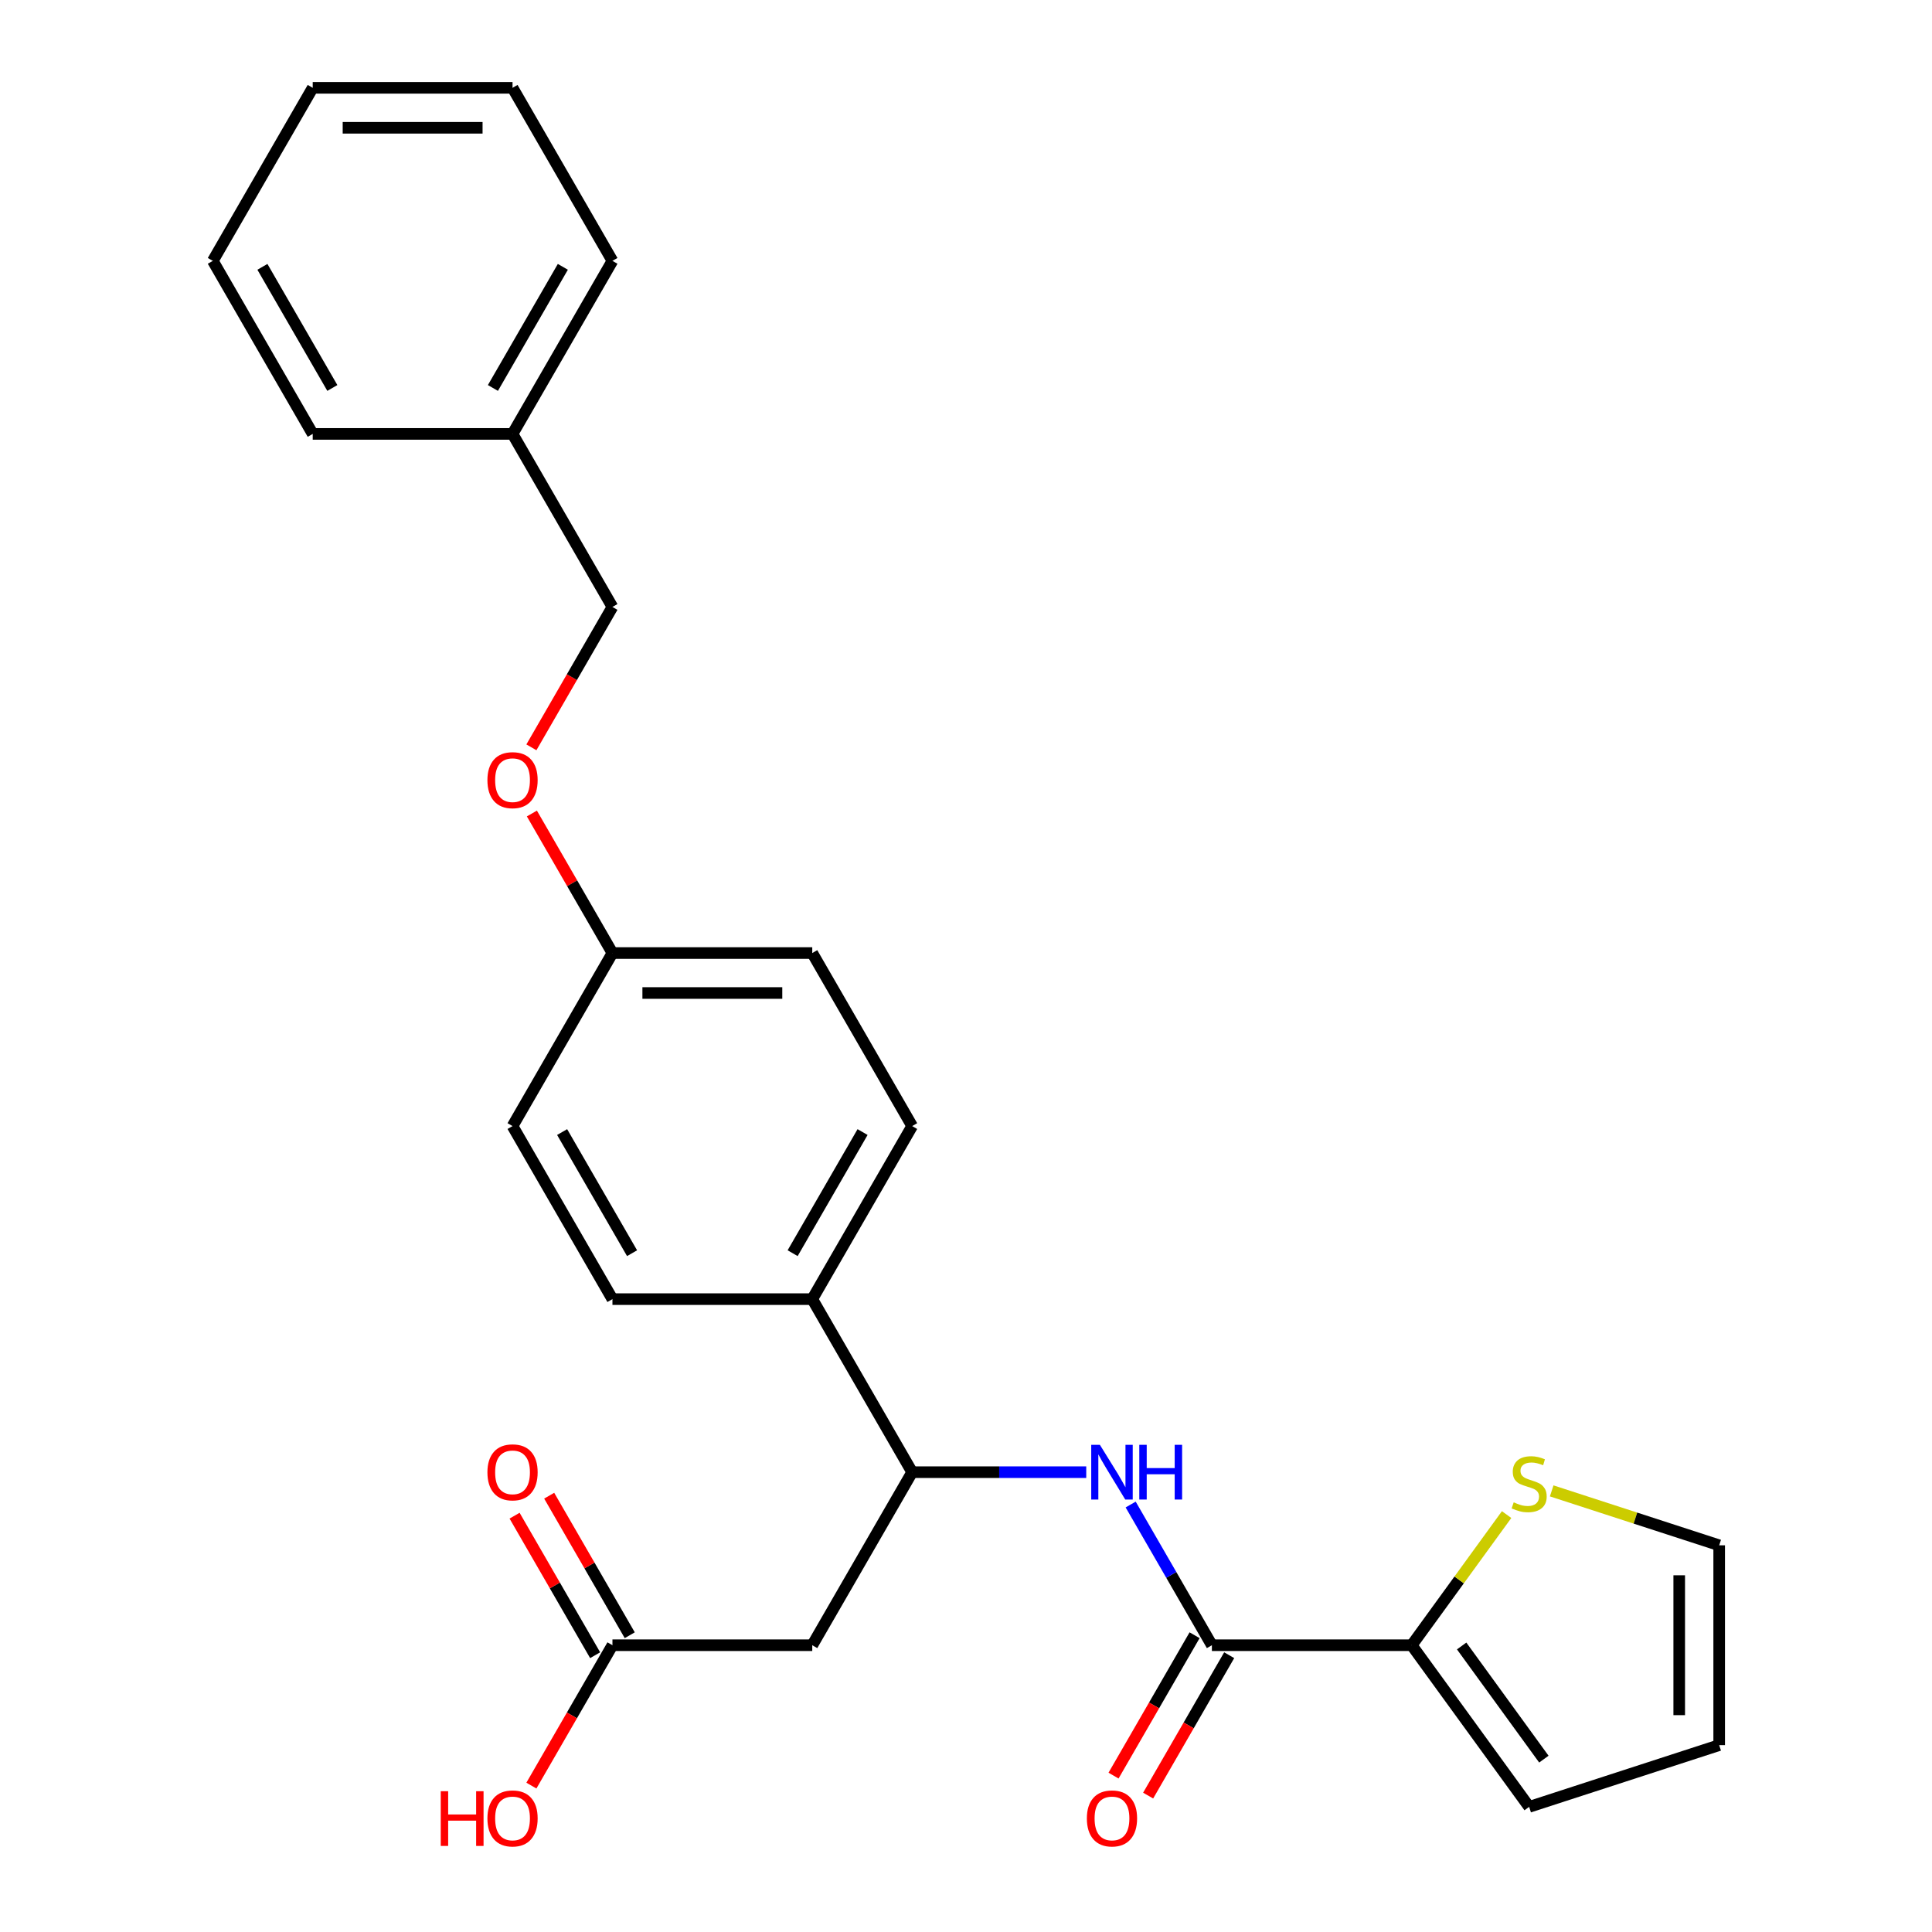 <?xml version='1.0' encoding='iso-8859-1'?>
<svg version='1.1' baseProfile='full'
              xmlns='http://www.w3.org/2000/svg'
                      xmlns:rdkit='http://www.rdkit.org/xml'
                      xmlns:xlink='http://www.w3.org/1999/xlink'
                  xml:space='preserve'
width='1000px' height='1000px' viewBox='0 0 1000 1000'>
<!-- END OF HEADER -->
<rect style='opacity:1.0;fill:#FFFFFF;stroke:none' width='1000' height='1000' x='0' y='0'> </rect>
<path class='bond-0' d='M 627.271,851.563 L 606.249,815.152' style='fill:none;fill-rule:evenodd;stroke:#000000;stroke-width:6px;stroke-linecap:butt;stroke-linejoin:miter;stroke-opacity:1' />
<path class='bond-0' d='M 606.249,815.152 L 585.227,778.741' style='fill:none;fill-rule:evenodd;stroke:#0000FF;stroke-width:6px;stroke-linecap:butt;stroke-linejoin:miter;stroke-opacity:1' />
<path class='bond-1' d='M 627.271,851.563 L 730.695,851.563' style='fill:none;fill-rule:evenodd;stroke:#000000;stroke-width:6px;stroke-linecap:butt;stroke-linejoin:miter;stroke-opacity:1' />
<path class='bond-8' d='M 618.314,846.391 L 597.339,882.722' style='fill:none;fill-rule:evenodd;stroke:#000000;stroke-width:6px;stroke-linecap:butt;stroke-linejoin:miter;stroke-opacity:1' />
<path class='bond-8' d='M 597.339,882.722 L 576.363,919.053' style='fill:none;fill-rule:evenodd;stroke:#FF0000;stroke-width:6px;stroke-linecap:butt;stroke-linejoin:miter;stroke-opacity:1' />
<path class='bond-8' d='M 636.228,856.734 L 615.252,893.065' style='fill:none;fill-rule:evenodd;stroke:#000000;stroke-width:6px;stroke-linecap:butt;stroke-linejoin:miter;stroke-opacity:1' />
<path class='bond-8' d='M 615.252,893.065 L 594.276,929.396' style='fill:none;fill-rule:evenodd;stroke:#FF0000;stroke-width:6px;stroke-linecap:butt;stroke-linejoin:miter;stroke-opacity:1' />
<path class='bond-3' d='M 562.234,761.995 L 517.185,761.995' style='fill:none;fill-rule:evenodd;stroke:#0000FF;stroke-width:6px;stroke-linecap:butt;stroke-linejoin:miter;stroke-opacity:1' />
<path class='bond-3' d='M 517.185,761.995 L 472.135,761.995' style='fill:none;fill-rule:evenodd;stroke:#000000;stroke-width:6px;stroke-linecap:butt;stroke-linejoin:miter;stroke-opacity:1' />
<path class='bond-4' d='M 730.695,851.563 L 755.257,817.755' style='fill:none;fill-rule:evenodd;stroke:#000000;stroke-width:6px;stroke-linecap:butt;stroke-linejoin:miter;stroke-opacity:1' />
<path class='bond-4' d='M 755.257,817.755 L 779.82,783.947' style='fill:none;fill-rule:evenodd;stroke:#CCCC00;stroke-width:6px;stroke-linecap:butt;stroke-linejoin:miter;stroke-opacity:1' />
<path class='bond-7' d='M 730.695,851.563 L 791.486,935.234' style='fill:none;fill-rule:evenodd;stroke:#000000;stroke-width:6px;stroke-linecap:butt;stroke-linejoin:miter;stroke-opacity:1' />
<path class='bond-7' d='M 756.548,851.955 L 799.101,910.525' style='fill:none;fill-rule:evenodd;stroke:#000000;stroke-width:6px;stroke-linecap:butt;stroke-linejoin:miter;stroke-opacity:1' />
<path class='bond-2' d='M 420.424,851.563 L 472.135,761.995' style='fill:none;fill-rule:evenodd;stroke:#000000;stroke-width:6px;stroke-linecap:butt;stroke-linejoin:miter;stroke-opacity:1' />
<path class='bond-5' d='M 420.424,851.563 L 317,851.563' style='fill:none;fill-rule:evenodd;stroke:#000000;stroke-width:6px;stroke-linecap:butt;stroke-linejoin:miter;stroke-opacity:1' />
<path class='bond-6' d='M 472.135,761.995 L 420.424,672.427' style='fill:none;fill-rule:evenodd;stroke:#000000;stroke-width:6px;stroke-linecap:butt;stroke-linejoin:miter;stroke-opacity:1' />
<path class='bond-9' d='M 803.151,771.681 L 846.499,785.766' style='fill:none;fill-rule:evenodd;stroke:#CCCC00;stroke-width:6px;stroke-linecap:butt;stroke-linejoin:miter;stroke-opacity:1' />
<path class='bond-9' d='M 846.499,785.766 L 889.847,799.851' style='fill:none;fill-rule:evenodd;stroke:#000000;stroke-width:6px;stroke-linecap:butt;stroke-linejoin:miter;stroke-opacity:1' />
<path class='bond-11' d='M 325.957,846.391 L 305.108,810.28' style='fill:none;fill-rule:evenodd;stroke:#000000;stroke-width:6px;stroke-linecap:butt;stroke-linejoin:miter;stroke-opacity:1' />
<path class='bond-11' d='M 305.108,810.28 L 284.259,774.169' style='fill:none;fill-rule:evenodd;stroke:#FF0000;stroke-width:6px;stroke-linecap:butt;stroke-linejoin:miter;stroke-opacity:1' />
<path class='bond-11' d='M 308.043,856.734 L 287.194,820.623' style='fill:none;fill-rule:evenodd;stroke:#000000;stroke-width:6px;stroke-linecap:butt;stroke-linejoin:miter;stroke-opacity:1' />
<path class='bond-11' d='M 287.194,820.623 L 266.346,784.512' style='fill:none;fill-rule:evenodd;stroke:#FF0000;stroke-width:6px;stroke-linecap:butt;stroke-linejoin:miter;stroke-opacity:1' />
<path class='bond-16' d='M 317,851.563 L 296.024,887.894' style='fill:none;fill-rule:evenodd;stroke:#000000;stroke-width:6px;stroke-linecap:butt;stroke-linejoin:miter;stroke-opacity:1' />
<path class='bond-16' d='M 296.024,887.894 L 275.049,924.225' style='fill:none;fill-rule:evenodd;stroke:#FF0000;stroke-width:6px;stroke-linecap:butt;stroke-linejoin:miter;stroke-opacity:1' />
<path class='bond-12' d='M 420.424,672.427 L 472.135,582.86' style='fill:none;fill-rule:evenodd;stroke:#000000;stroke-width:6px;stroke-linecap:butt;stroke-linejoin:miter;stroke-opacity:1' />
<path class='bond-12' d='M 410.267,648.65 L 446.465,585.953' style='fill:none;fill-rule:evenodd;stroke:#000000;stroke-width:6px;stroke-linecap:butt;stroke-linejoin:miter;stroke-opacity:1' />
<path class='bond-13' d='M 420.424,672.427 L 317,672.427' style='fill:none;fill-rule:evenodd;stroke:#000000;stroke-width:6px;stroke-linecap:butt;stroke-linejoin:miter;stroke-opacity:1' />
<path class='bond-10' d='M 791.486,935.234 L 889.847,903.274' style='fill:none;fill-rule:evenodd;stroke:#000000;stroke-width:6px;stroke-linecap:butt;stroke-linejoin:miter;stroke-opacity:1' />
<path class='bond-26' d='M 889.847,799.851 L 889.847,903.274' style='fill:none;fill-rule:evenodd;stroke:#000000;stroke-width:6px;stroke-linecap:butt;stroke-linejoin:miter;stroke-opacity:1' />
<path class='bond-26' d='M 869.163,815.364 L 869.163,887.761' style='fill:none;fill-rule:evenodd;stroke:#000000;stroke-width:6px;stroke-linecap:butt;stroke-linejoin:miter;stroke-opacity:1' />
<path class='bond-18' d='M 472.135,582.86 L 420.424,493.292' style='fill:none;fill-rule:evenodd;stroke:#000000;stroke-width:6px;stroke-linecap:butt;stroke-linejoin:miter;stroke-opacity:1' />
<path class='bond-19' d='M 317,672.427 L 265.288,582.86' style='fill:none;fill-rule:evenodd;stroke:#000000;stroke-width:6px;stroke-linecap:butt;stroke-linejoin:miter;stroke-opacity:1' />
<path class='bond-19' d='M 327.157,648.65 L 290.958,585.953' style='fill:none;fill-rule:evenodd;stroke:#000000;stroke-width:6px;stroke-linecap:butt;stroke-linejoin:miter;stroke-opacity:1' />
<path class='bond-14' d='M 275.303,421.07 L 296.151,457.181' style='fill:none;fill-rule:evenodd;stroke:#FF0000;stroke-width:6px;stroke-linecap:butt;stroke-linejoin:miter;stroke-opacity:1' />
<path class='bond-14' d='M 296.151,457.181 L 317,493.292' style='fill:none;fill-rule:evenodd;stroke:#000000;stroke-width:6px;stroke-linecap:butt;stroke-linejoin:miter;stroke-opacity:1' />
<path class='bond-17' d='M 275.049,386.819 L 296.024,350.488' style='fill:none;fill-rule:evenodd;stroke:#FF0000;stroke-width:6px;stroke-linecap:butt;stroke-linejoin:miter;stroke-opacity:1' />
<path class='bond-17' d='M 296.024,350.488 L 317,314.157' style='fill:none;fill-rule:evenodd;stroke:#000000;stroke-width:6px;stroke-linecap:butt;stroke-linejoin:miter;stroke-opacity:1' />
<path class='bond-15' d='M 317,493.292 L 265.288,582.86' style='fill:none;fill-rule:evenodd;stroke:#000000;stroke-width:6px;stroke-linecap:butt;stroke-linejoin:miter;stroke-opacity:1' />
<path class='bond-27' d='M 317,493.292 L 420.424,493.292' style='fill:none;fill-rule:evenodd;stroke:#000000;stroke-width:6px;stroke-linecap:butt;stroke-linejoin:miter;stroke-opacity:1' />
<path class='bond-27' d='M 332.513,513.977 L 404.91,513.977' style='fill:none;fill-rule:evenodd;stroke:#000000;stroke-width:6px;stroke-linecap:butt;stroke-linejoin:miter;stroke-opacity:1' />
<path class='bond-20' d='M 317,314.157 L 265.288,224.59' style='fill:none;fill-rule:evenodd;stroke:#000000;stroke-width:6px;stroke-linecap:butt;stroke-linejoin:miter;stroke-opacity:1' />
<path class='bond-21' d='M 265.288,224.59 L 317,135.022' style='fill:none;fill-rule:evenodd;stroke:#000000;stroke-width:6px;stroke-linecap:butt;stroke-linejoin:miter;stroke-opacity:1' />
<path class='bond-21' d='M 255.131,200.812 L 291.33,138.115' style='fill:none;fill-rule:evenodd;stroke:#000000;stroke-width:6px;stroke-linecap:butt;stroke-linejoin:miter;stroke-opacity:1' />
<path class='bond-22' d='M 265.288,224.59 L 161.864,224.59' style='fill:none;fill-rule:evenodd;stroke:#000000;stroke-width:6px;stroke-linecap:butt;stroke-linejoin:miter;stroke-opacity:1' />
<path class='bond-24' d='M 317,135.022 L 265.288,45.455' style='fill:none;fill-rule:evenodd;stroke:#000000;stroke-width:6px;stroke-linecap:butt;stroke-linejoin:miter;stroke-opacity:1' />
<path class='bond-23' d='M 161.864,224.59 L 110.153,135.022' style='fill:none;fill-rule:evenodd;stroke:#000000;stroke-width:6px;stroke-linecap:butt;stroke-linejoin:miter;stroke-opacity:1' />
<path class='bond-23' d='M 172.021,200.812 L 135.823,138.115' style='fill:none;fill-rule:evenodd;stroke:#000000;stroke-width:6px;stroke-linecap:butt;stroke-linejoin:miter;stroke-opacity:1' />
<path class='bond-25' d='M 110.153,135.022 L 161.864,45.455' style='fill:none;fill-rule:evenodd;stroke:#000000;stroke-width:6px;stroke-linecap:butt;stroke-linejoin:miter;stroke-opacity:1' />
<path class='bond-28' d='M 265.288,45.455 L 161.864,45.455' style='fill:none;fill-rule:evenodd;stroke:#000000;stroke-width:6px;stroke-linecap:butt;stroke-linejoin:miter;stroke-opacity:1' />
<path class='bond-28' d='M 249.775,66.139 L 177.378,66.139' style='fill:none;fill-rule:evenodd;stroke:#000000;stroke-width:6px;stroke-linecap:butt;stroke-linejoin:miter;stroke-opacity:1' />
<path  class='atom-1' d='M 569.299 747.835
L 578.579 762.835
Q 579.499 764.315, 580.979 766.995
Q 582.459 769.675, 582.539 769.835
L 582.539 747.835
L 586.299 747.835
L 586.299 776.155
L 582.419 776.155
L 572.459 759.755
Q 571.299 757.835, 570.059 755.635
Q 568.859 753.435, 568.499 752.755
L 568.499 776.155
L 564.819 776.155
L 564.819 747.835
L 569.299 747.835
' fill='#0000FF'/>
<path  class='atom-1' d='M 589.699 747.835
L 593.539 747.835
L 593.539 759.875
L 608.019 759.875
L 608.019 747.835
L 611.859 747.835
L 611.859 776.155
L 608.019 776.155
L 608.019 763.075
L 593.539 763.075
L 593.539 776.155
L 589.699 776.155
L 589.699 747.835
' fill='#0000FF'/>
<path  class='atom-5' d='M 783.486 777.611
Q 783.806 777.731, 785.126 778.291
Q 786.446 778.851, 787.886 779.211
Q 789.366 779.531, 790.806 779.531
Q 793.486 779.531, 795.046 778.251
Q 796.606 776.931, 796.606 774.651
Q 796.606 773.091, 795.806 772.131
Q 795.046 771.171, 793.846 770.651
Q 792.646 770.131, 790.646 769.531
Q 788.126 768.771, 786.606 768.051
Q 785.126 767.331, 784.046 765.811
Q 783.006 764.291, 783.006 761.731
Q 783.006 758.171, 785.406 755.971
Q 787.846 753.771, 792.646 753.771
Q 795.926 753.771, 799.646 755.331
L 798.726 758.411
Q 795.326 757.011, 792.766 757.011
Q 790.006 757.011, 788.486 758.171
Q 786.966 759.291, 787.006 761.251
Q 787.006 762.771, 787.766 763.691
Q 788.566 764.611, 789.686 765.131
Q 790.846 765.651, 792.766 766.251
Q 795.326 767.051, 796.846 767.851
Q 798.366 768.651, 799.446 770.291
Q 800.566 771.891, 800.566 774.651
Q 800.566 778.571, 797.926 780.691
Q 795.326 782.771, 790.966 782.771
Q 788.446 782.771, 786.526 782.211
Q 784.646 781.691, 782.406 780.771
L 783.486 777.611
' fill='#CCCC00'/>
<path  class='atom-9' d='M 562.559 941.21
Q 562.559 934.41, 565.919 930.61
Q 569.279 926.81, 575.559 926.81
Q 581.839 926.81, 585.199 930.61
Q 588.559 934.41, 588.559 941.21
Q 588.559 948.09, 585.159 952.01
Q 581.759 955.89, 575.559 955.89
Q 569.319 955.89, 565.919 952.01
Q 562.559 948.13, 562.559 941.21
M 575.559 952.69
Q 579.879 952.69, 582.199 949.81
Q 584.559 946.89, 584.559 941.21
Q 584.559 935.65, 582.199 932.85
Q 579.879 930.01, 575.559 930.01
Q 571.239 930.01, 568.879 932.81
Q 566.559 935.61, 566.559 941.21
Q 566.559 946.93, 568.879 949.81
Q 571.239 952.69, 575.559 952.69
' fill='#FF0000'/>
<path  class='atom-12' d='M 252.288 762.075
Q 252.288 755.275, 255.648 751.475
Q 259.008 747.675, 265.288 747.675
Q 271.568 747.675, 274.928 751.475
Q 278.288 755.275, 278.288 762.075
Q 278.288 768.955, 274.888 772.875
Q 271.488 776.755, 265.288 776.755
Q 259.048 776.755, 255.648 772.875
Q 252.288 768.995, 252.288 762.075
M 265.288 773.555
Q 269.608 773.555, 271.928 770.675
Q 274.288 767.755, 274.288 762.075
Q 274.288 756.515, 271.928 753.715
Q 269.608 750.875, 265.288 750.875
Q 260.968 750.875, 258.608 753.675
Q 256.288 756.475, 256.288 762.075
Q 256.288 767.795, 258.608 770.675
Q 260.968 773.555, 265.288 773.555
' fill='#FF0000'/>
<path  class='atom-15' d='M 252.288 403.805
Q 252.288 397.005, 255.648 393.205
Q 259.008 389.405, 265.288 389.405
Q 271.568 389.405, 274.928 393.205
Q 278.288 397.005, 278.288 403.805
Q 278.288 410.685, 274.888 414.605
Q 271.488 418.485, 265.288 418.485
Q 259.048 418.485, 255.648 414.605
Q 252.288 410.725, 252.288 403.805
M 265.288 415.285
Q 269.608 415.285, 271.928 412.405
Q 274.288 409.485, 274.288 403.805
Q 274.288 398.245, 271.928 395.445
Q 269.608 392.605, 265.288 392.605
Q 260.968 392.605, 258.608 395.405
Q 256.288 398.205, 256.288 403.805
Q 256.288 409.525, 258.608 412.405
Q 260.968 415.285, 265.288 415.285
' fill='#FF0000'/>
<path  class='atom-17' d='M 228.128 927.13
L 231.968 927.13
L 231.968 939.17
L 246.448 939.17
L 246.448 927.13
L 250.288 927.13
L 250.288 955.45
L 246.448 955.45
L 246.448 942.37
L 231.968 942.37
L 231.968 955.45
L 228.128 955.45
L 228.128 927.13
' fill='#FF0000'/>
<path  class='atom-17' d='M 252.288 941.21
Q 252.288 934.41, 255.648 930.61
Q 259.008 926.81, 265.288 926.81
Q 271.568 926.81, 274.928 930.61
Q 278.288 934.41, 278.288 941.21
Q 278.288 948.09, 274.888 952.01
Q 271.488 955.89, 265.288 955.89
Q 259.048 955.89, 255.648 952.01
Q 252.288 948.13, 252.288 941.21
M 265.288 952.69
Q 269.608 952.69, 271.928 949.81
Q 274.288 946.89, 274.288 941.21
Q 274.288 935.65, 271.928 932.85
Q 269.608 930.01, 265.288 930.01
Q 260.968 930.01, 258.608 932.81
Q 256.288 935.61, 256.288 941.21
Q 256.288 946.93, 258.608 949.81
Q 260.968 952.69, 265.288 952.69
' fill='#FF0000'/>
</svg>

